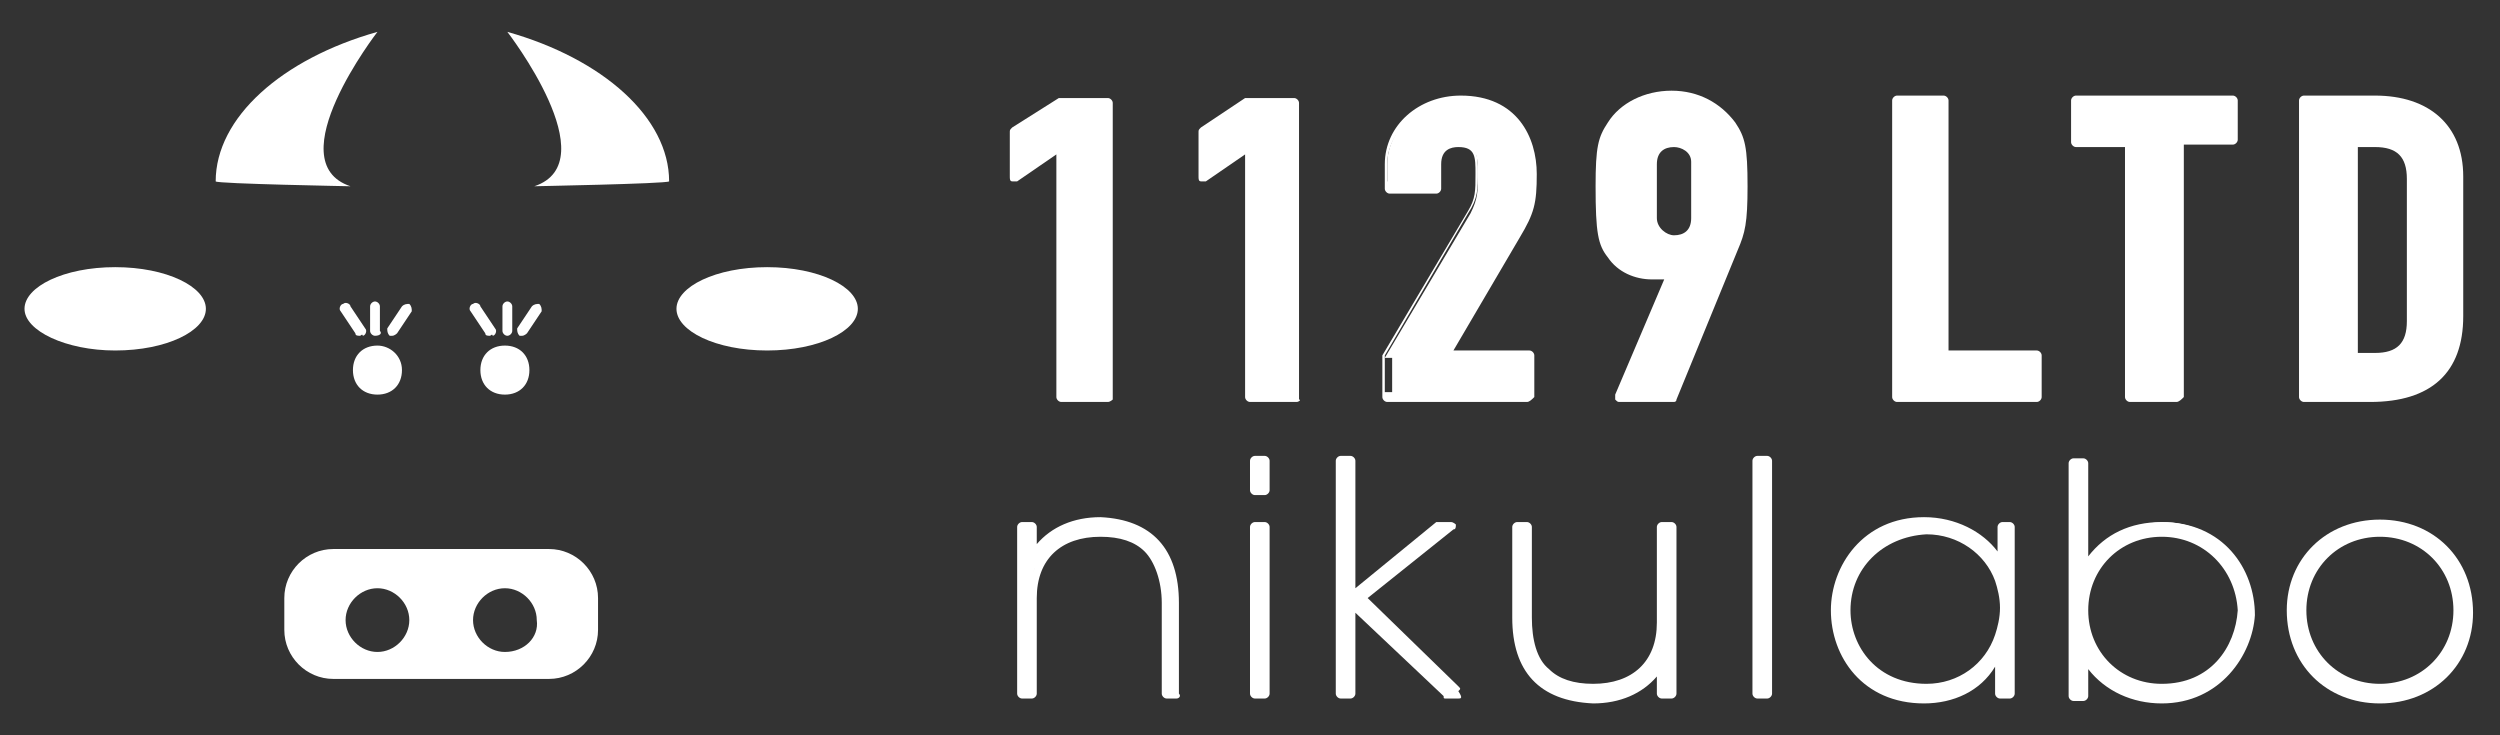 <?xml version="1.0" encoding="utf-8"?>
<!-- Generator: Adobe Illustrator 22.1.0, SVG Export Plug-In . SVG Version: 6.00 Build 0)  -->
<svg version="1.1" id="レイヤー_1" xmlns="http://www.w3.org/2000/svg" xmlns:xlink="http://www.w3.org/1999/xlink" x="0px"
	 y="0px" viewBox="0 0 102 30" style="enable-background:new 0 0 102 30;" xml:space="preserve">
<rect x="0" y="0" width="102" height="30" fill="#333333" stroke="none"/>
<style type="text/css">
	.st0{fill:#FFFFFF;}
</style>
<g>
	<g>
		<path class="st0" d="M14.3,7.6c-3-1,1.1-6.3,1.1-6.3c-3.9,1.1-6.6,3.5-6.6,6.1C8.8,7.5,14.4,7.6,14.3,7.6"/>
		<path class="st0" d="M21.8,7.6c3-1-1.1-6.3-1.1-6.3c3.9,1.1,6.6,3.5,6.6,6.1C27.2,7.5,21.6,7.6,21.8,7.6"/>
		<path class="st0" d="M8.4,12.6c0,0.9-1.6,1.7-3.7,1.7c-2,0-3.7-0.8-3.7-1.7c0-0.9,1.6-1.7,3.7-1.7C6.8,10.9,8.4,11.7,8.4,12.6"/>
		<path class="st0" d="M27.6,12.6c0,0.9,1.6,1.7,3.7,1.7s3.7-0.8,3.7-1.7c0-0.9-1.6-1.7-3.7-1.7S27.6,11.7,27.6,12.6"/>
		<path class="st0" d="M22.4,22.4h-8.8c-1.1,0-2,0.9-2,2v1.3c0,1.1,0.9,2,2,2h8.8c1.1,0,2-0.9,2-2v-1.3
			C24.4,23.3,23.5,22.4,22.4,22.4z M15.4,26.6c-0.7,0-1.3-0.6-1.3-1.3c0-0.7,0.6-1.3,1.3-1.3c0.7,0,1.3,0.6,1.3,1.3
			C16.7,26,16.1,26.6,15.4,26.6z M20.6,26.6c-0.7,0-1.3-0.6-1.3-1.3c0-0.7,0.6-1.3,1.3-1.3c0.7,0,1.3,0.6,1.3,1.3
			C22,26,21.4,26.6,20.6,26.6z"/>
		<path class="st0" d="M16.4,15.1c0,0.6-0.4,1-1,1c-0.6,0-1-0.4-1-1c0-0.6,0.4-1,1-1C15.9,14.1,16.4,14.5,16.4,15.1"/>
		<path class="st0" d="M21.6,15.1c0,0.6-0.4,1-1,1c-0.6,0-1-0.4-1-1c0-0.6,0.4-1,1-1C21.2,14.1,21.6,14.5,21.6,15.1"/>
		<path class="st0" d="M20.7,13.7c-0.1,0-0.2-0.1-0.2-0.2v-1c0-0.1,0.1-0.2,0.2-0.2c0.1,0,0.2,0.1,0.2,0.2v1
			C20.9,13.6,20.8,13.7,20.7,13.7"/>
		<path class="st0" d="M21.3,13.7c0,0-0.1,0-0.1,0c-0.1-0.1-0.1-0.2-0.1-0.3l0.6-0.9c0.1-0.1,0.2-0.1,0.3-0.1
			c0.1,0.1,0.1,0.2,0.1,0.3l-0.6,0.9C21.5,13.6,21.4,13.7,21.3,13.7"/>
		<path class="st0" d="M20,13.7c-0.1,0-0.2,0-0.2-0.1l-0.6-0.9c-0.1-0.1,0-0.3,0.1-0.3c0.1-0.1,0.3,0,0.3,0.1l0.6,0.9
			c0.1,0.1,0,0.3-0.1,0.3C20.1,13.6,20,13.7,20,13.7"/>
		<path class="st0" d="M15.3,13.7c-0.1,0-0.2-0.1-0.2-0.2v-1c0-0.1,0.1-0.2,0.2-0.2c0.1,0,0.2,0.1,0.2,0.2v1
			C15.6,13.6,15.5,13.7,15.3,13.7"/>
		<path class="st0" d="M16,13.7c0,0-0.1,0-0.1,0c-0.1-0.1-0.1-0.2-0.1-0.3l0.6-0.9c0.1-0.1,0.2-0.1,0.3-0.1c0.1,0.1,0.1,0.2,0.1,0.3
			l-0.6,0.9C16.2,13.6,16.1,13.7,16,13.7"/>
		<path class="st0" d="M14.7,13.7c-0.1,0-0.2,0-0.2-0.1l-0.6-0.9c-0.1-0.1,0-0.3,0.1-0.3c0.1-0.1,0.3,0,0.3,0.1l0.6,0.9
			c0.1,0.1,0,0.3-0.1,0.3C14.8,13.6,14.7,13.7,14.7,13.7"/>
	</g>
	<g>
		<polygon class="st0" points="43.3,6 41.4,7.2 41.4,5.4 43.3,4.1 45.2,4.1 45.2,16.2 43.3,16.2 		"/>
		<path class="st0" d="M45.2,16.4h-1.9c-0.1,0-0.2-0.1-0.2-0.2V6.3l-1.6,1.1c-0.1,0-0.1,0-0.2,0c-0.1,0-0.1-0.1-0.1-0.2V5.4
			c0-0.1,0-0.1,0.1-0.2L43.2,4c0,0,0.1,0,0.1,0h1.9c0.1,0,0.2,0.1,0.2,0.2v12.1C45.4,16.3,45.3,16.4,45.2,16.4 M43.5,16H45V4.3h-1.7
			l-1.8,1.2v1.3l1.6-1.1c0.1,0,0.1,0,0.2,0c0.1,0,0.1,0.1,0.1,0.2V16z"/>
		<polygon class="st0" points="50.9,6 49,7.2 49,5.4 50.9,4.1 52.9,4.1 52.9,16.2 50.9,16.2 		"/>
		<path class="st0" d="M52.9,16.4h-1.9c-0.1,0-0.2-0.1-0.2-0.2V6.3l-1.6,1.1c-0.1,0-0.1,0-0.2,0c-0.1,0-0.1-0.1-0.1-0.2V5.4
			c0-0.1,0-0.1,0.1-0.2L50.8,4c0,0,0.1,0,0.1,0h1.9c0.1,0,0.2,0.1,0.2,0.2v12.1C53.1,16.3,53,16.4,52.9,16.4 M51.1,16h1.5V4.3H51
			l-1.8,1.2v1.3l1.6-1.1c0.1,0,0.1,0,0.2,0c0.1,0,0.1,0.1,0.1,0.2V16z"/>
		<path class="st0" d="M56.5,14.6L60,8.7c0.3-0.6,0.3-0.9,0.3-1.6c0-0.6,0-1.3-0.9-1.3c-0.6,0-0.9,0.3-0.9,0.9v1h-1.9v-1
			c0-1.4,1.3-2.6,2.9-2.6c2,0,2.9,1.4,2.9,3c0,1.2,0,1.5-0.6,2.5l-2.8,4.9h3.5v1.7h-5.7V14.6z"/>
		<path class="st0" d="M62.3,16.4h-5.7c-0.1,0-0.2-0.1-0.2-0.2v-1.6c0,0,0-0.1,0-0.1l3.5-5.9c0.3-0.5,0.3-0.8,0.3-1.5
			c0-0.7,0-1.1-0.7-1.1c-0.3,0-0.7,0.1-0.7,0.7v1c0,0.1-0.1,0.2-0.2,0.2h-1.9c-0.1,0-0.2-0.1-0.2-0.2v-1c0-1.6,1.4-2.8,3.1-2.8
			c2.3,0,3.1,1.7,3.1,3.2c0,1.2-0.1,1.6-0.7,2.6l-2.7,4.6h3.1c0.1,0,0.2,0.1,0.2,0.2v1.7C62.5,16.3,62.4,16.4,62.3,16.4 M56.7,16
			h5.3v-1.3h-3.3c-0.1,0-0.1,0-0.2-0.1c0-0.1,0-0.1,0-0.2l2.8-4.9c0.6-1,0.6-1.3,0.6-2.4c0-0.7-0.2-2.8-2.6-2.8
			c-1.5,0-2.7,1.1-2.7,2.4v0.7h1.5V6.6c0-0.7,0.5-1.1,1.1-1.1c1.1,0,1.1,1,1.1,1.5c0,0.7,0,1.1-0.4,1.7l-3.4,5.8V16z"/>
		<path class="st0" d="M68.3,11.1L68.3,11.1c-0.2,0.1-0.4,0.1-0.8,0.1c-0.7,0-1.3-0.3-1.6-0.8c-0.3-0.5-0.4-0.9-0.4-2.8
			c0-1.6,0.1-1.9,0.4-2.5C66.3,4.4,67.2,4,68.3,4c1,0,1.9,0.4,2.4,1.2c0.4,0.5,0.5,0.9,0.5,2.5c0,1.5-0.1,1.8-0.4,2.5l-2.5,6.1h-2.2
			L68.3,11.1z M67.3,8.9c0,0.5,0.5,0.9,0.9,0.9c0.5,0,0.9-0.3,0.9-0.9V6.6c0-0.5-0.5-0.9-0.9-0.9c-0.5,0-0.9,0.3-0.9,0.9V8.9z"/>
		<path class="st0" d="M68.3,16.4h-2.2c-0.1,0-0.1,0-0.2-0.1c0-0.1,0-0.1,0-0.2l2-4.7c-0.1,0-0.3,0-0.5,0c-0.7,0-1.4-0.3-1.8-0.9
			c-0.4-0.5-0.5-1-0.5-2.9c0-1.6,0.1-2,0.5-2.6c0.5-0.8,1.5-1.3,2.6-1.3c1.1,0,2,0.5,2.6,1.3c0.4,0.6,0.5,1,0.5,2.6
			c0,1.5-0.1,1.9-0.4,2.6l-2.5,6.1C68.4,16.4,68.3,16.4,68.3,16.4 M66.4,16h1.7l2.5-6c0.2-0.6,0.3-0.9,0.3-2.4
			c0-1.6-0.1-1.9-0.4-2.3c-0.5-0.7-1.3-1.1-2.2-1.1c-1,0-1.8,0.4-2.3,1.1c-0.3,0.5-0.4,0.8-0.4,2.4c0,1.9,0.1,2.3,0.4,2.7
			c0.3,0.4,0.9,0.7,1.5,0.7c0.5,0,0.7-0.1,0.7-0.1c0.1,0,0.2,0,0.2,0l0,0c0.1,0.1,0.1,0.2,0.1,0.2L66.4,16z M68.3,9.9
			c-0.6,0-1.1-0.5-1.1-1.1V6.6c0-0.6,0.5-1.1,1.1-1.1c0.6,0,1.1,0.5,1.1,1.1v2.2C69.4,9.5,68.9,9.9,68.3,9.9 M68.3,6
			c-0.4,0-0.7,0.2-0.7,0.7v2.2c0,0.4,0.4,0.7,0.7,0.7c0.4,0,0.7-0.2,0.7-0.7V6.6C69,6.2,68.6,6,68.3,6"/>
		<polygon class="st0" points="77.4,4.1 79.3,4.1 79.3,14.5 83.1,14.5 83.1,16.2 77.4,16.2 		"/>
		<path class="st0" d="M83.1,16.4h-5.7c-0.1,0-0.2-0.1-0.2-0.2V4.1c0-0.1,0.1-0.2,0.2-0.2h1.9c0.1,0,0.2,0.1,0.2,0.2v10.2h3.6
			c0.1,0,0.2,0.1,0.2,0.2v1.7C83.3,16.3,83.2,16.4,83.1,16.4 M77.6,16h5.3v-1.3h-3.6c-0.1,0-0.2-0.1-0.2-0.2V4.3h-1.5V16z"/>
		<polygon class="st0" points="86.9,5.8 84.7,5.8 84.7,4.1 91.1,4.1 91.1,5.8 88.8,5.8 88.8,16.2 86.9,16.2 		"/>
		<path class="st0" d="M88.8,16.4h-1.9c-0.1,0-0.2-0.1-0.2-0.2V6h-2c-0.1,0-0.2-0.1-0.2-0.2V4.1c0-0.1,0.1-0.2,0.2-0.2h6.4
			c0.1,0,0.2,0.1,0.2,0.2v1.6c0,0.1-0.1,0.2-0.2,0.2h-2v10.3C89,16.3,88.9,16.4,88.8,16.4 M87.1,16h1.5V5.8c0-0.1,0.1-0.2,0.2-0.2h2
			V4.3h-6v1.2h2c0.1,0,0.2,0.1,0.2,0.2V16z"/>
		<path class="st0" d="M94,4.1h2.9c2.2,0,3.4,1.2,3.4,3.1v5.7c0,2.2-1.3,3.3-3.5,3.3H94V4.1z M96,14.6h0.9c1.1,0,1.5-0.5,1.5-1.5
			V7.3c0-1-0.4-1.5-1.5-1.5H96V14.6z"/>
		<path class="st0" d="M96.7,16.4H94c-0.1,0-0.2-0.1-0.2-0.2V4.1c0-0.1,0.1-0.2,0.2-0.2h2.9c2.2,0,3.6,1.2,3.6,3.3v5.7
			C100.5,15.2,99.2,16.4,96.7,16.4 M94.3,16h2.5c2.2,0,3.3-1,3.3-3.1V7.3c0-1.9-1.2-2.9-3.2-2.9h-2.6V16z M96.9,14.8H96
			c-0.1,0-0.2-0.1-0.2-0.2V5.8c0-0.1,0.1-0.2,0.2-0.2h0.9c1.2,0,1.7,0.5,1.7,1.7v5.8C98.6,14.3,98,14.8,96.9,14.8 M96.2,14.4h0.7
			c0.9,0,1.3-0.4,1.3-1.3V7.3c0-0.9-0.4-1.3-1.3-1.3h-0.7V14.4z"/>
		<path class="st0" d="M41.8,21.5h0.4c0,0.5,0,0.9,0,1.5c0.5-1.2,1.6-1.7,2.8-1.6c2,0.1,3,1.3,3,3.3v3.7h-0.4v-3.7
			c0-1.8-0.9-3-2.8-3c-1.6,0-2.8,0.9-2.8,2.7v3.9h-0.4V21.5z"/>
		<path class="st0" d="M48,28.5h-0.4c-0.1,0-0.2-0.1-0.2-0.2v-3.7c0-0.9-0.3-1.7-0.7-2.1c-0.4-0.4-1-0.6-1.8-0.6
			c-1.6,0-2.6,0.9-2.6,2.5v3.9c0,0.1-0.1,0.2-0.2,0.2h-0.4c-0.1,0-0.2-0.1-0.2-0.2v-6.8c0-0.1,0.1-0.2,0.2-0.2h0.4
			c0.1,0,0.2,0.1,0.2,0.2c0,0.2,0,0.5,0,0.7c0.6-0.7,1.5-1.1,2.6-1.1c2.1,0.1,3.2,1.3,3.2,3.5v3.7C48.2,28.4,48.1,28.5,48,28.5
			 M42,23.1v0.7c0-0.2,0.1-0.4,0.2-0.6c0,0,0,0-0.1,0C42,23.2,42,23.2,42,23.1"/>
		<path class="st0" d="M51.2,18.8h0.4V20h-0.4V18.8z M51.2,21.5h0.4v6.8h-0.4V21.5z"/>
		<path class="st0" d="M51.6,28.5h-0.4c-0.1,0-0.2-0.1-0.2-0.2v-6.8c0-0.1,0.1-0.2,0.2-0.2h0.4c0.1,0,0.2,0.1,0.2,0.2v6.8
			C51.8,28.4,51.7,28.5,51.6,28.5 M51.6,20.2h-0.4c-0.1,0-0.2-0.1-0.2-0.2v-1.2c0-0.1,0.1-0.2,0.2-0.2h0.4c0.1,0,0.2,0.1,0.2,0.2V20
			C51.8,20.1,51.7,20.2,51.6,20.2"/>
		<polygon class="st0" points="54.7,18.8 55.1,18.8 55.1,24.5 58.8,21.5 59.2,21.5 55.6,24.5 59.5,28.3 59,28.3 55.1,24.5 
			55.1,28.3 54.7,28.3 		"/>
		<path class="st0" d="M59.5,28.5H59c-0.1,0-0.1,0-0.1-0.1L55.3,25v3.3c0,0.1-0.1,0.2-0.2,0.2h-0.4c-0.1,0-0.2-0.1-0.2-0.2v-9.5
			c0-0.1,0.1-0.2,0.2-0.2h0.4c0.1,0,0.2,0.1,0.2,0.2v5.2l3.3-2.7c0,0,0.1,0,0.1,0h0.5c0.1,0,0.2,0.1,0.2,0.1c0,0.1,0,0.2-0.1,0.2
			l-3.5,2.8l3.7,3.6c0.1,0.1,0.1,0.1,0,0.2C59.7,28.5,59.6,28.5,59.5,28.5 M55.4,24.5L55.4,24.5C55.4,24.5,55.4,24.5,55.4,24.5
			L55.4,24.5L55.4,24.5z"/>
		<path class="st0" d="M68.1,28.3h-0.4c0-0.5,0-0.9,0-1.5c-0.5,1.2-1.6,1.7-2.8,1.6c-2-0.1-3-1.3-3-3.3v-3.7h0.4v3.7
			c0,1.8,0.9,3,2.8,3c1.6,0,2.8-0.9,2.8-2.7v-3.9h0.4V28.3z"/>
		<path class="st0" d="M65,28.7C65,28.7,64.9,28.7,65,28.7c-2.2-0.1-3.3-1.3-3.3-3.5v-3.7c0-0.1,0.1-0.2,0.2-0.2h0.4
			c0.1,0,0.2,0.1,0.2,0.2v3.7c0,0.9,0.2,1.7,0.7,2.1c0.4,0.4,1,0.6,1.8,0.6c1.6,0,2.6-0.9,2.6-2.5v-3.9c0-0.1,0.1-0.2,0.2-0.2h0.4
			c0.1,0,0.2,0.1,0.2,0.2v6.8c0,0.1-0.1,0.2-0.2,0.2h-0.4c-0.1,0-0.2-0.1-0.2-0.2c0-0.2,0-0.5,0-0.7C67,28.3,66.1,28.7,65,28.7
			 M67.7,26.6C67.8,26.6,67.8,26.6,67.7,26.6c0.1,0,0.1,0,0.1,0.1V26C67.9,26.2,67.8,26.4,67.7,26.6C67.7,26.6,67.7,26.6,67.7,26.6"
			/>
		<rect x="71.7" y="18.8" class="st0" width="0.4" height="9.5"/>
		<path class="st0" d="M72.1,28.5h-0.4c-0.1,0-0.2-0.1-0.2-0.2v-9.5c0-0.1,0.1-0.2,0.2-0.2h0.4c0.1,0,0.2,0.1,0.2,0.2v9.5
			C72.3,28.4,72.2,28.5,72.1,28.5"/>
		<path class="st0" d="M82,28.3h-0.4v-1.8c-0.6,1.2-1.7,1.9-3.2,1.9c-2.2,0-3.6-1.7-3.6-3.6c0-1.9,1.4-3.6,3.6-3.6
			c1.6,0,2.8,1,3.2,2v-1.8H82V28.3z M75.3,24.9c0,1.5,1.1,3.2,3.3,3.2c1.4,0,2.5-0.9,3-2.1c0.1-0.4,0.2-0.8,0.2-1.2
			c0-0.4-0.1-0.8-0.2-1.2c-0.5-1.2-1.6-2-3-2C76.7,21.7,75.3,23,75.3,24.9L75.3,24.9z"/>
		<path class="st0" d="M78.5,28.7c-2.5,0-3.8-1.9-3.8-3.8c0-1.8,1.3-3.8,3.8-3.8c1.3,0,2.4,0.6,3,1.4v-1c0-0.1,0.1-0.2,0.2-0.2H82
			c0.1,0,0.2,0.1,0.2,0.2v6.8c0,0.1-0.1,0.2-0.2,0.2h-0.4c-0.1,0-0.2-0.1-0.2-0.2v-1.1C80.8,28.2,79.7,28.7,78.5,28.7 M75.5,24.9
			c0,1.5,1.1,3,3.1,3c1.3,0,2.4-0.8,2.8-2c0.1-0.3,0.2-0.7,0.2-1.1c0-0.4-0.1-0.8-0.2-1.1c-0.4-1.1-1.5-1.9-2.8-1.9
			C76.8,21.9,75.5,23.2,75.5,24.9l-0.2,0L75.5,24.9z M81.7,26.4C81.7,26.4,81.7,26.4,81.7,26.4c0.1,0,0.1,0,0.2,0.1v-0.7
			c0,0.1-0.1,0.3-0.1,0.4C81.7,26.2,81.6,26.3,81.7,26.4C81.6,26.4,81.6,26.4,81.7,26.4 M81.6,23.5C81.6,23.5,81.6,23.6,81.6,23.5
			c0.1,0.2,0.2,0.4,0.2,0.6v-0.7C81.8,23.5,81.7,23.5,81.6,23.5C81.7,23.5,81.6,23.5,81.6,23.5"/>
		<path class="st0" d="M84.6,18.8H85v2.7v1.8c0.5-1.1,1.5-1.9,3.2-2c2.2,0,3.6,1.7,3.6,3.6c0,1.8-1.3,3.6-3.6,3.6
			c-1.4,0-2.6-0.7-3.2-1.9v1.8h-0.4V18.8z M91.4,24.9c0-1.9-1.4-3.2-3.2-3.2c-1.8,0-3.2,1.4-3.2,3.2c0,1.8,1.3,3.2,3.2,3.2
			C90.3,28.1,91.4,26.5,91.4,24.9L91.4,24.9z"/>
		<path class="st0" d="M88.2,28.7c-1.2,0-2.3-0.5-3-1.4v1.1c0,0.1-0.1,0.2-0.2,0.2h-0.4c-0.1,0-0.2-0.1-0.2-0.2v-9.5
			c0-0.1,0.1-0.2,0.2-0.2H85c0.1,0,0.2,0.1,0.2,0.2v3.8c0.7-0.9,1.7-1.4,3-1.4c2.5,0,3.8,1.9,3.8,3.8C91.9,26.7,90.6,28.7,88.2,28.7
			 M88.2,21.9c-1.7,0-3,1.3-3,3c0,1.7,1.3,3,3,3c2,0,3-1.5,3.1-3l0.2,0h-0.2C91.2,23.2,89.9,21.9,88.2,21.9 M84.8,25.7v0.7
			c0,0,0.1-0.1,0.1-0.1c0,0,0.1,0,0.1,0C85,26.2,84.9,25.9,84.8,25.7 M84.8,23.4v0.7c0-0.2,0.1-0.4,0.2-0.6c0,0-0.1,0-0.1,0
			C84.9,23.5,84.9,23.5,84.8,23.4"/>
		<path class="st0" d="M93.5,24.9c0-2,1.5-3.6,3.6-3.6s3.6,1.5,3.6,3.6c0,2-1.5,3.6-3.6,3.6S93.5,27,93.5,24.9L93.5,24.9z
			 M93.9,24.9c0,1.8,1.4,3.2,3.2,3.2s3.2-1.4,3.2-3.2s-1.4-3.2-3.2-3.2S93.9,23.1,93.9,24.9L93.9,24.9z"/>
		<path class="st0" d="M97.1,28.7c-2.2,0-3.8-1.6-3.8-3.8v0c0-2.1,1.6-3.7,3.8-3.7c2.2,0,3.8,1.6,3.8,3.8
			C100.9,27.1,99.3,28.7,97.1,28.7 M97.1,21.9c-1.7,0-3,1.3-3,3v0c0,1.7,1.3,3,3,3c1.7,0,3-1.3,3-3C100.1,23.2,98.8,21.9,97.1,21.9"
			/>
	</g>
</g>
</svg>
